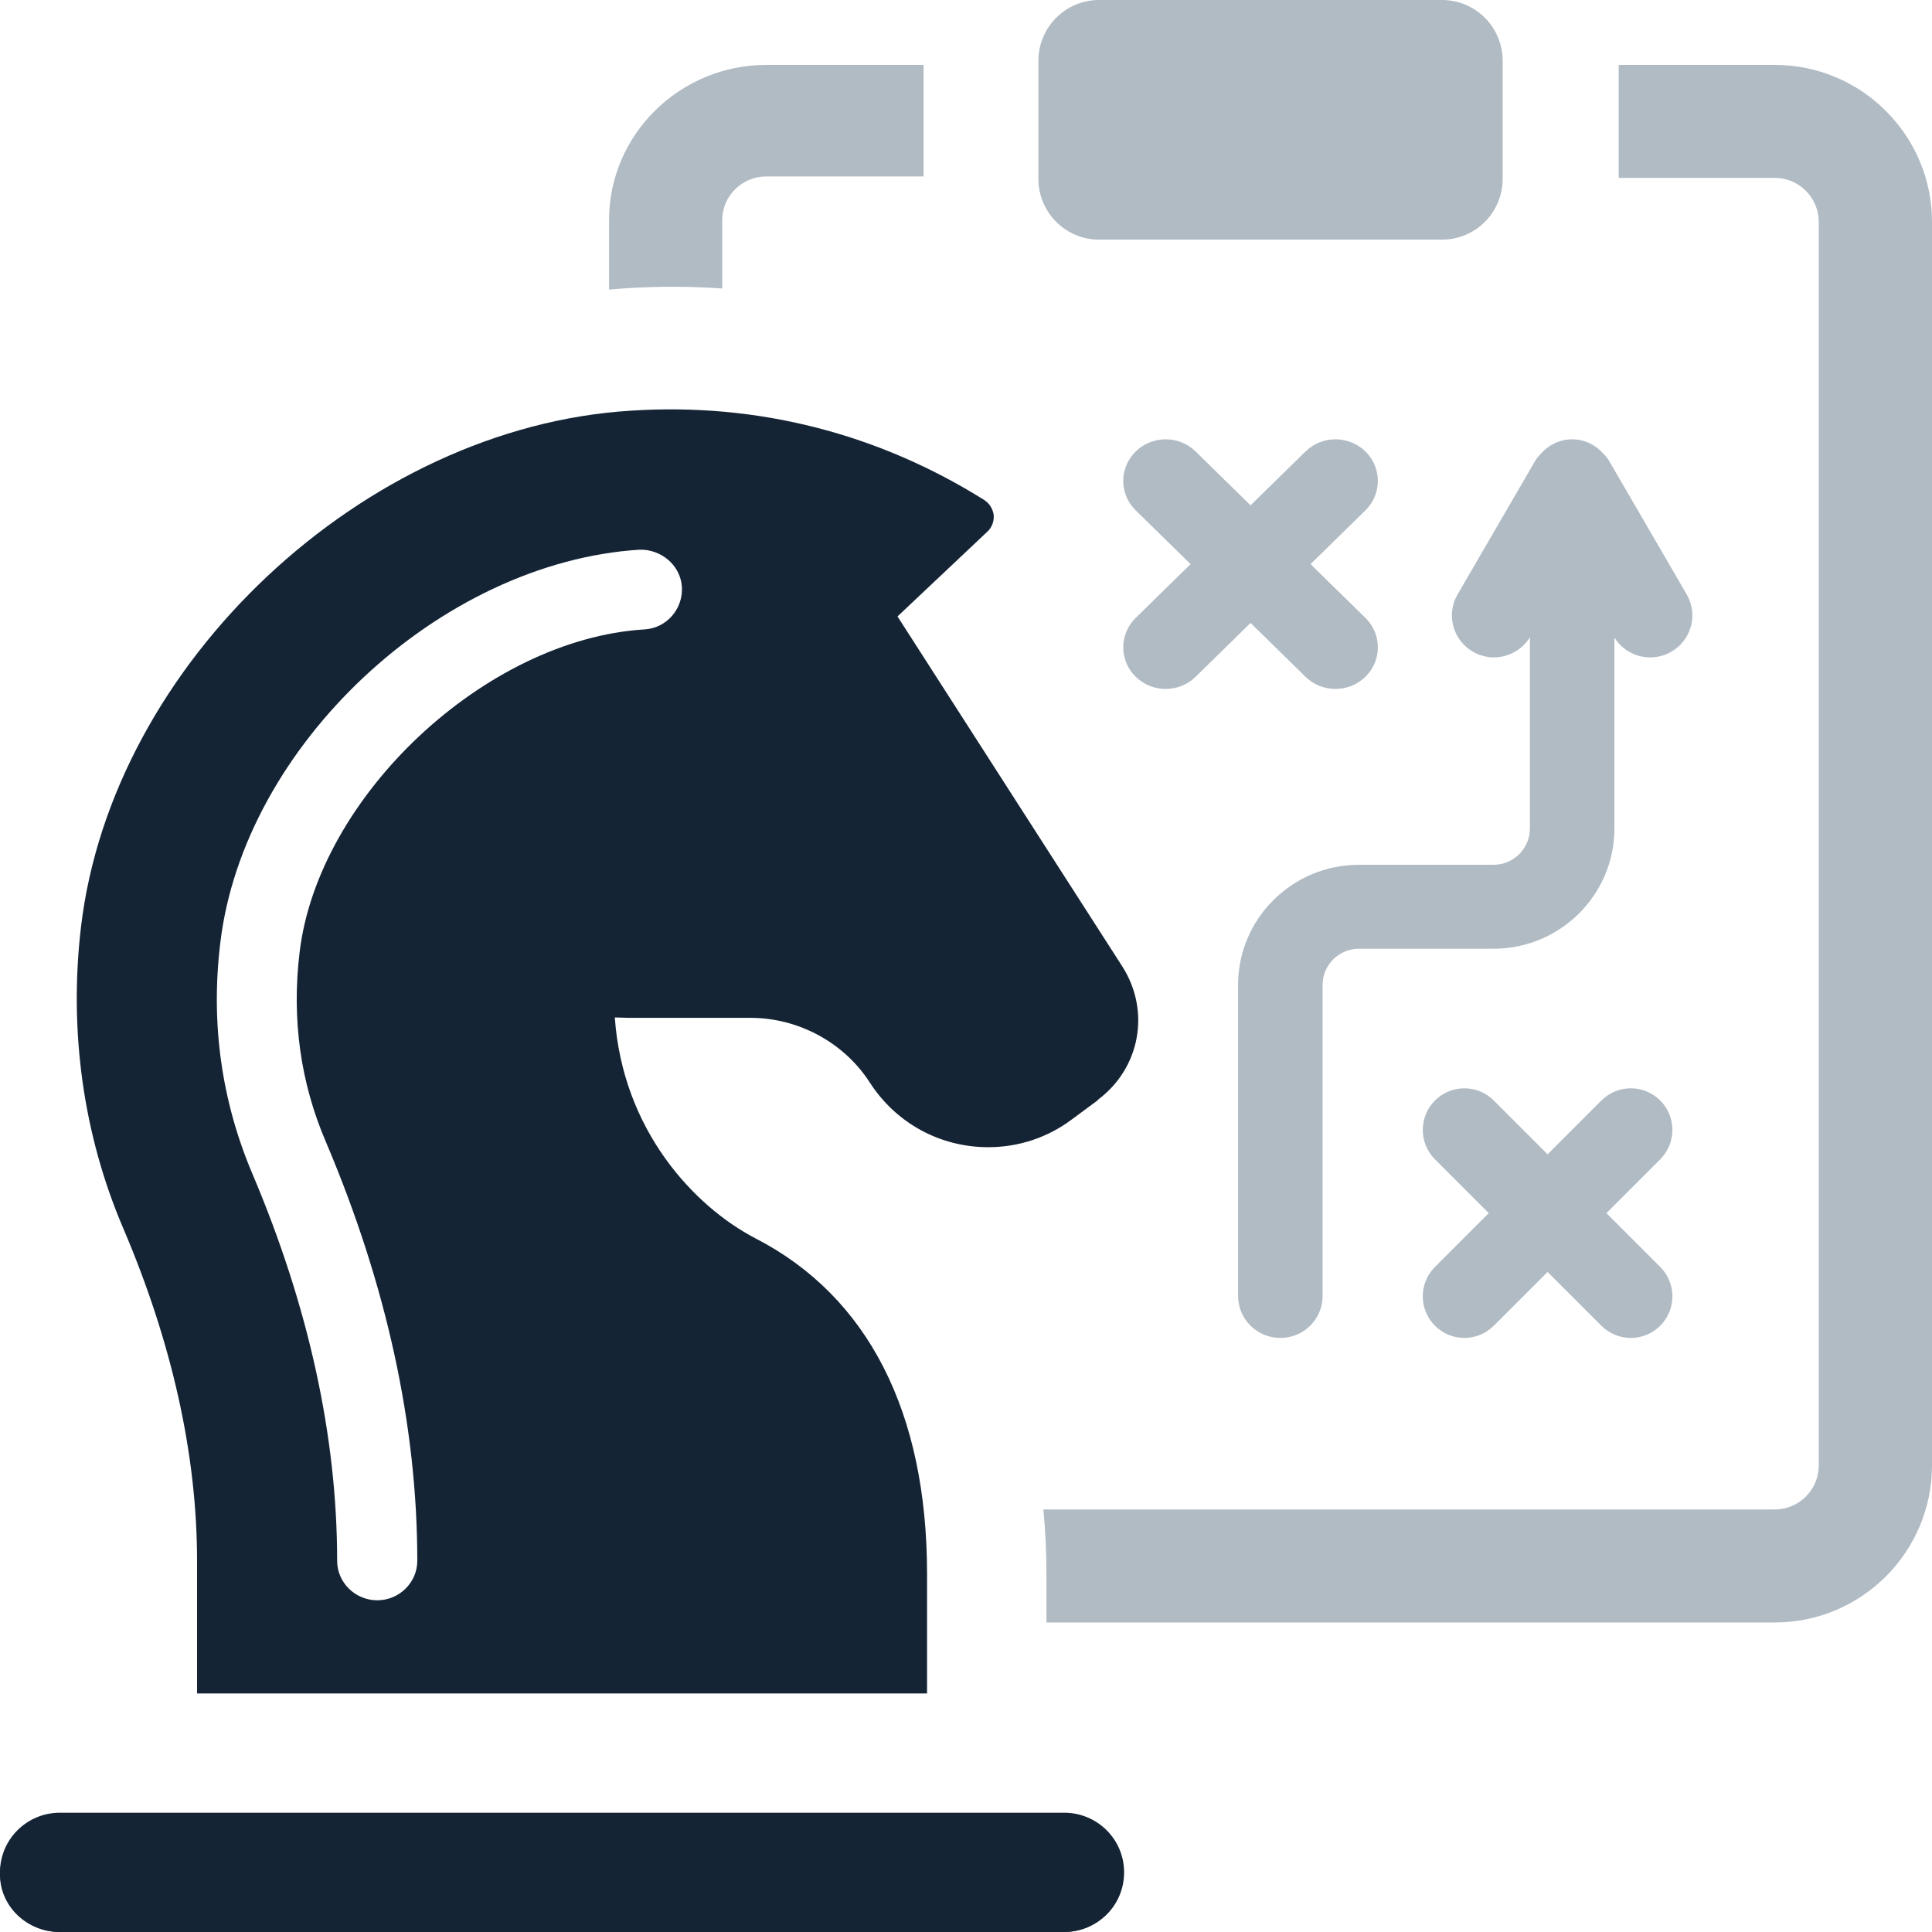 <svg width="387" height="387" viewBox="0 0 387 387" fill="none" xmlns="http://www.w3.org/2000/svg">
<path d="M337.863 119.069L322.251 92.204C321.964 91.706 321.578 91.305 321.202 90.904C319.65 89.149 317.444 88 314.915 88C312.387 88 310.181 89.149 308.629 90.904C308.253 91.305 307.867 91.706 307.58 92.204L291.968 119.069C289.627 123.095 291.017 128.235 295.061 130.559C299.034 132.84 304.038 131.512 306.45 127.682V165.975C306.45 169.974 303.186 173.226 299.169 173.226H272.212C258.869 173.226 248 184.013 248 197.276V259.591C248 264.241 251.793 268 256.465 268C261.146 268 264.931 264.241 264.931 259.591V197.276C264.931 193.285 268.195 190.043 272.212 190.043H299.169C312.521 190.043 323.381 179.247 323.381 165.975V127.718C324.977 130.257 327.712 131.682 330.537 131.682C331.972 131.682 333.433 131.325 334.76 130.559C338.814 128.235 340.204 123.095 337.863 119.069Z" fill="#B1BBC4"/>
<path d="M261.499 135.556C263.155 137.188 265.325 138 267.503 138C269.681 138 271.851 137.188 273.516 135.556C276.828 132.309 276.828 127.033 273.516 123.777L262.516 113.003L273.516 102.221C276.828 98.965 276.828 93.698 273.516 90.442C270.194 87.186 264.812 87.186 261.499 90.442L250.5 101.224L239.501 90.442C236.188 87.186 230.806 87.186 227.484 90.442C224.172 93.698 224.172 98.965 227.484 102.221L238.484 113.003L227.484 123.777C224.172 127.033 224.172 132.309 227.484 135.556C229.149 137.188 231.319 138 233.497 138C235.666 138 237.845 137.188 239.501 135.556L250.5 124.783L261.499 135.556Z" fill="#B1BBC4"/>
<path d="M332.558 220.442C329.301 217.186 324.033 217.186 320.776 220.442L310.001 231.224L299.217 220.442C295.961 217.186 290.692 217.186 287.436 220.442C284.188 223.698 284.188 228.965 287.436 232.221L298.22 243.003L287.436 253.777C284.188 257.032 284.188 262.3 287.436 265.556C289.068 267.188 291.195 268 293.331 268C295.458 268 297.593 267.188 299.217 265.556L310.001 254.782L320.776 265.556C322.4 267.188 324.536 268 326.663 268C328.798 268 330.934 267.188 332.558 265.556C335.814 262.3 335.814 257.032 332.558 253.777L321.782 243.003L332.558 232.221C335.814 228.965 335.814 223.698 332.558 220.442Z" fill="#B1BBC4"/>
<path d="M129.07 126.081C97.287 128.023 63.73 159.473 60.012 190.763C58.405 204.136 60.181 216.921 65.336 228.868C77.421 257.378 83.589 285.558 83.589 312.643C83.589 317.017 79.954 320.554 75.567 320.554C71.171 320.554 67.534 317.017 67.534 312.643C67.534 287.661 61.787 261.592 50.545 235.096C44.374 220.538 42.177 204.982 44.121 188.919C48.769 149.468 88.075 112.628 128.139 110.107C132.445 110.017 136.331 113.216 136.591 117.59C136.841 121.965 133.547 125.831 129.07 126.081ZM224.831 193.623L179.78 123.479L197.784 106.489C198.715 105.643 199.136 104.387 199.055 103.202C198.885 101.946 198.205 100.85 197.193 100.182C176.145 86.969 151.891 80.581 126.357 82.265C72.944 85.543 22.483 132.816 16.228 185.631C13.777 206.408 16.651 227.273 24.681 246.027C34.485 268.987 39.473 291.447 39.473 312.643V339.219H185.698V315.253C185.698 282.868 173.862 259.65 151.3 248.041C139.044 241.653 124.755 226.427 123.152 203.806C124.164 203.806 125.095 203.886 126.107 203.886H150.369C159.922 203.886 169.135 208.849 174.283 216.921C179.529 225.001 188.321 229.795 197.954 229.795C204.042 229.795 209.871 227.861 214.687 224.244L219.925 220.369V220.288C228.385 213.981 230.498 202.541 224.831 193.623ZM213.165 363.105H12.002C5.409 363.105 0 368.406 0 375.052C0 381.699 5.409 387 12.002 387H213.165C219.764 387 225.171 381.699 225.171 375.052C225.171 368.406 219.764 363.105 213.165 363.105Z" fill="#142435"/>
<path d="M213.004 364H11.997C5.415 364 0 369.098 0 375.509C0 381.902 5.415 387 11.997 387H213.004C219.588 387 225 381.902 225 375.509C225 369.098 219.588 364 213.004 364Z" fill="#142435"/>
<path d="M185 13V35.346H153.513C148.633 35.346 144.671 39.254 144.671 44.068V57.789C138.238 57.34 131.752 57.322 125.239 57.754C124.15 57.824 123.08 57.903 122 58V44.068C122 26.959 136.168 13 153.513 13H185Z" fill="#B1BBC4"/>
<path d="M301 12.192V35.808C301 42.545 295.566 48 288.855 48H220.145C213.443 48 208 42.545 208 35.808V12.192C208 5.455 213.443 0 220.145 0H288.855C295.566 0 301 5.455 301 12.192Z" fill="#B1BBC4"/>
<path d="M387 44.462V293.529C387 310.864 372.89 325 355.498 325H209.614V315.579C209.614 311.052 209.418 306.649 209 302.362H355.498C360.382 302.362 364.314 298.404 364.314 293.529V44.462C364.314 39.587 360.382 35.63 355.498 35.63H324.244V13H355.498C372.89 13 387 27.136 387 44.462Z" fill="#B1BBC4"/>
</svg>
